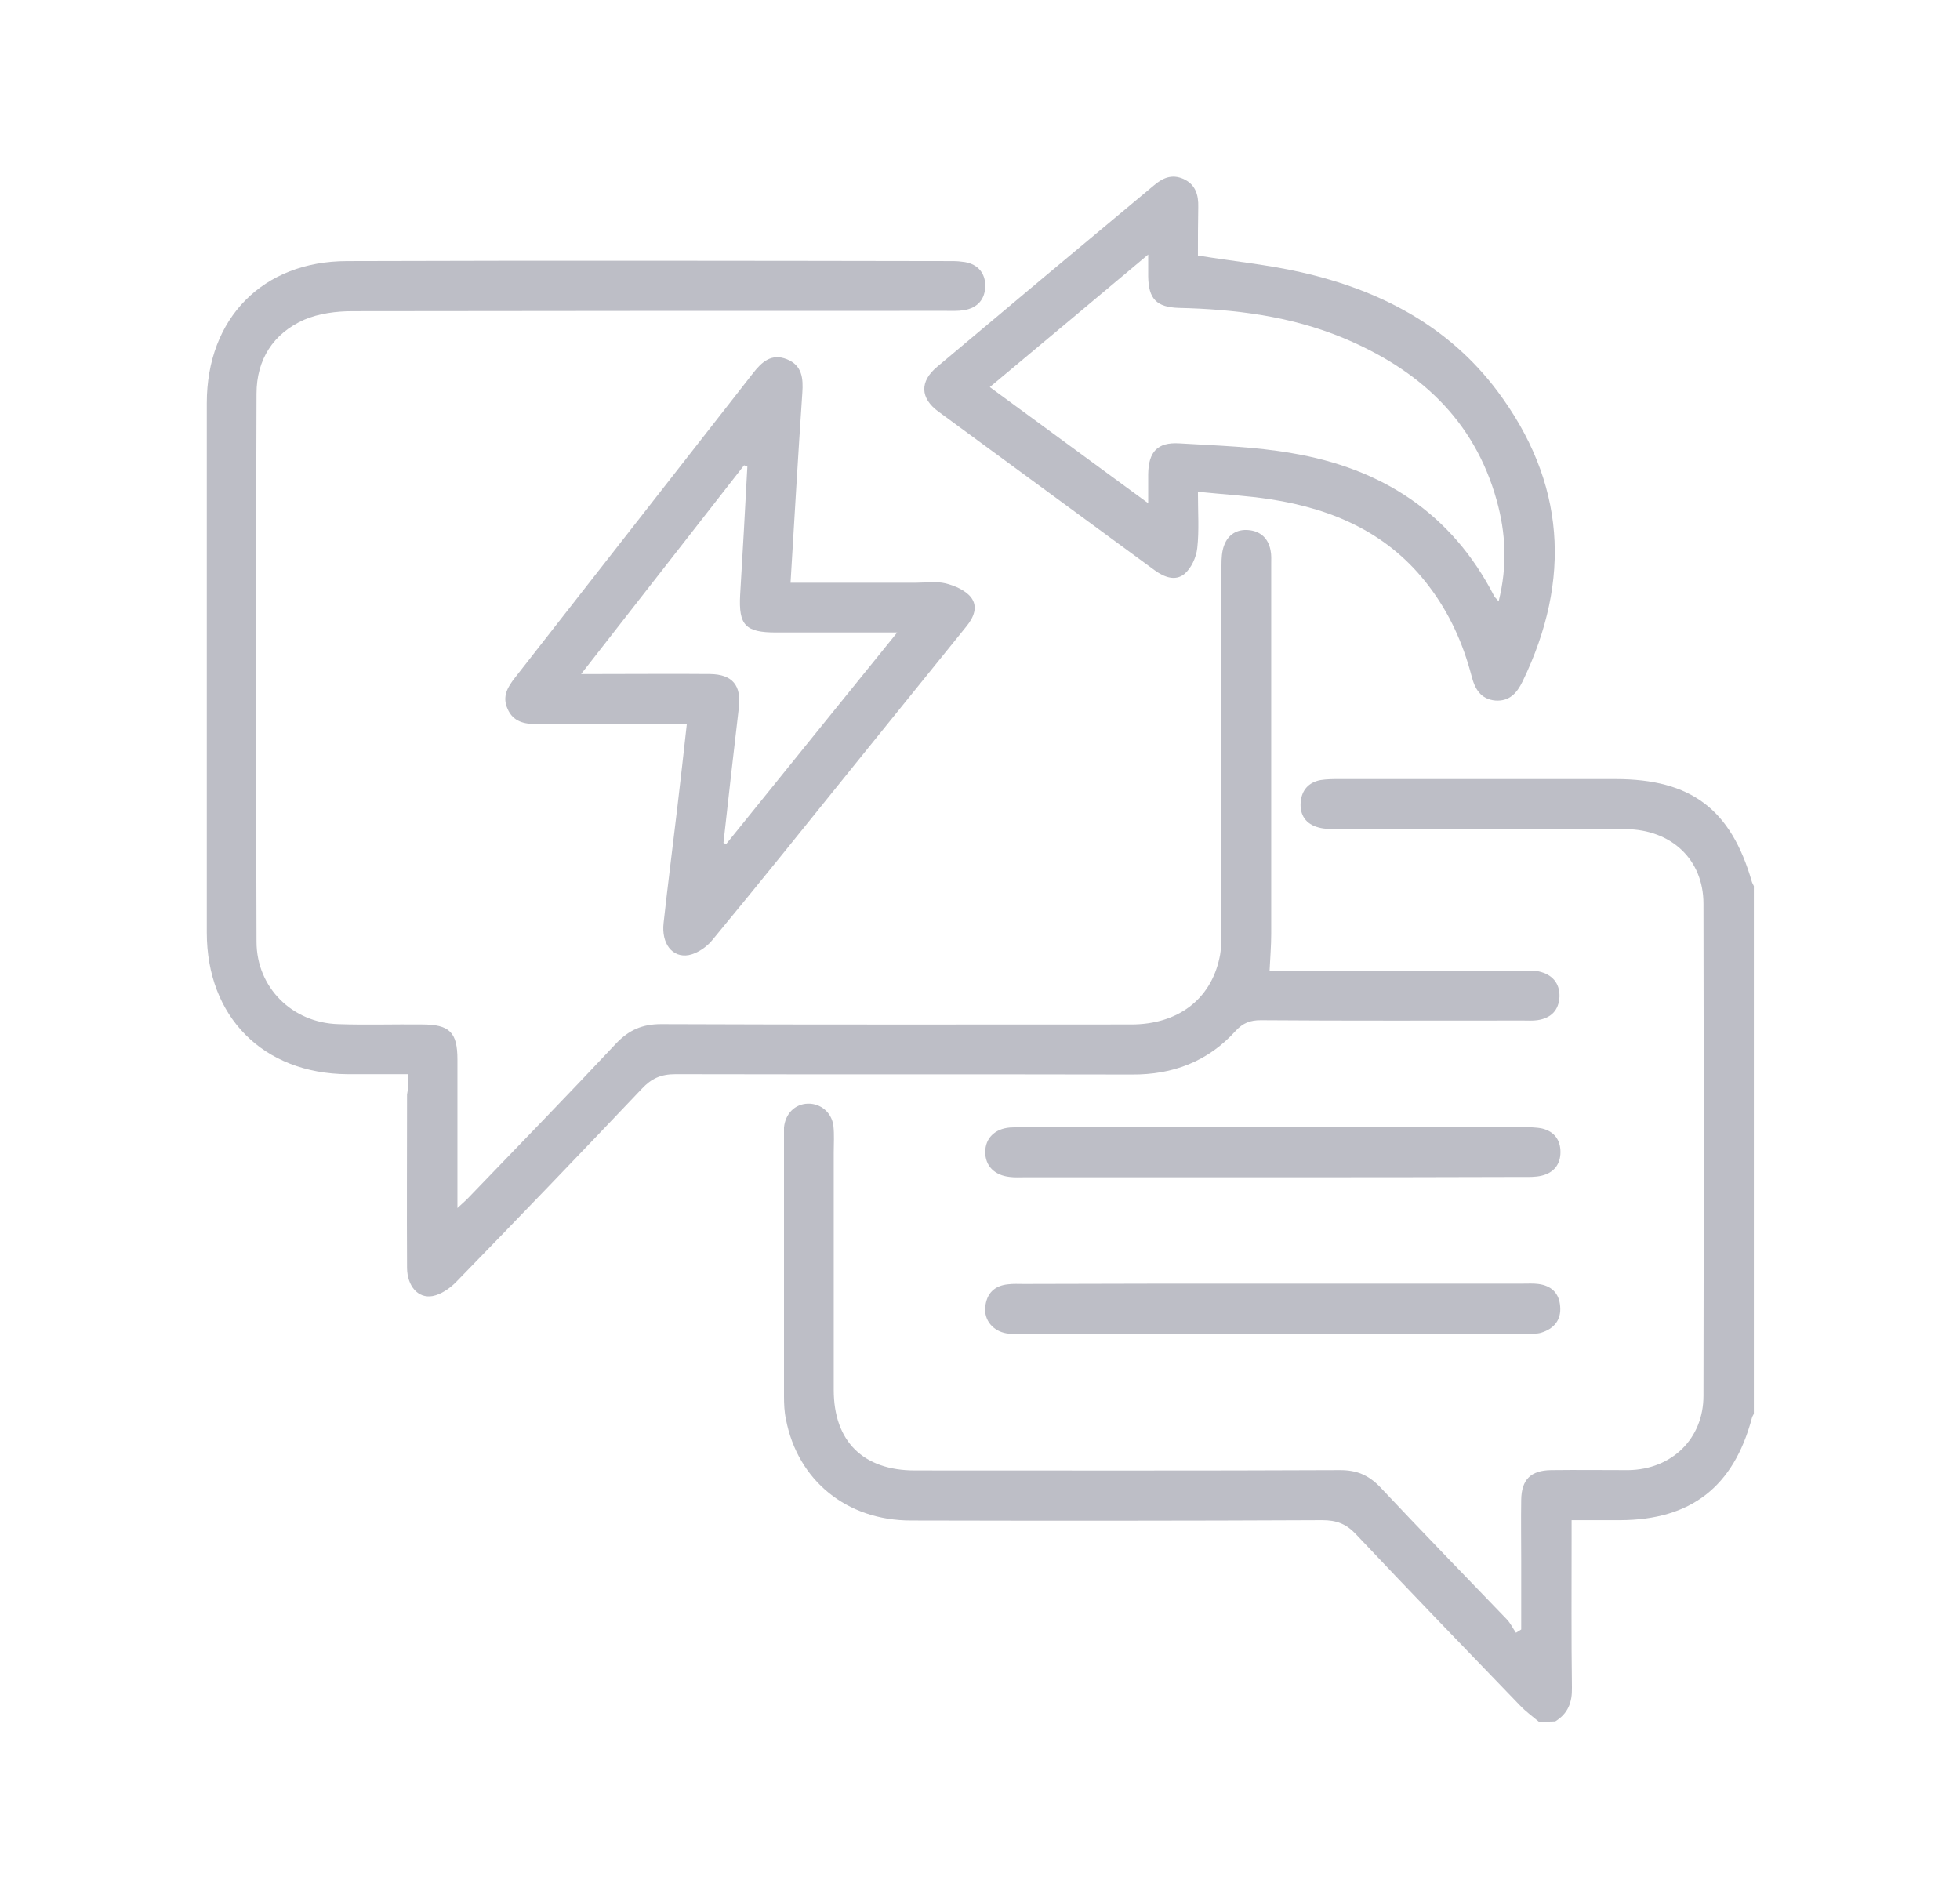 <?xml version="1.0" encoding="utf-8"?>
<!-- Generator: Adobe Illustrator 27.5.0, SVG Export Plug-In . SVG Version: 6.00 Build 0)  -->
<svg version="1.1" id="Layer_1" xmlns="http://www.w3.org/2000/svg" xmlns:xlink="http://www.w3.org/1999/xlink" x="0px" y="0px"
	 viewBox="0 0 599 580" style="enable-background:new 0 0 599 580;" xml:space="preserve">
<style type="text/css">
	.st0{fill:#F0A229;}
	.st1{fill:#BDBEC6;}
</style>
<g id="_x33_Mn0Ef.tif">
	<g>
		<path class="st1" d="M470.3,526.2c-1.9-1.6-4-3.1-5.7-4.9c-16.8-17.4-33.6-34.8-50.2-52.4c-3-3.2-6-4.3-10.3-4.3
			c-41.9,0.2-83.8,0.2-125.7,0.1c-19.6,0-34.6-12.2-38.2-30.9c-0.5-2.3-0.6-4.7-0.6-7.1c0-26.7,0-53.4,0-80.2c0-0.6,0-1.3,0-1.9
			c0.4-4.2,3.3-7.2,7.3-7.3c3.9-0.1,7.3,2.7,7.8,6.8c0.3,2.7,0.1,5.4,0.1,8.1c0,24.2,0,48.4,0,72.6c0,15.7,9,24.6,24.8,24.6
			c43.3,0,86.6,0.1,130-0.1c5,0,8.6,1.5,12.1,5.1c12.8,13.6,25.8,27,38.7,40.4c1.2,1.2,1.9,2.8,2.9,4.2c0.5-0.3,1-0.6,1.6-1
			c0-7,0-14.1,0-21.1c0-6.2-0.1-12.3,0-18.5c0.1-6.2,2.9-9,9.1-9.1c7.9-0.1,15.8,0,23.7,0c13.2-0.2,22.9-9.6,22.9-22.7
			c0.1-50.1,0.1-100.2,0-150.4c0-13.5-9.8-22.7-23.8-22.8c-29.4-0.1-58.8,0-88.2,0c-1.9,0-3.8,0-5.6-0.5c-3.9-1-5.8-3.8-5.5-7.7
			c0.3-3.7,2.4-6.1,6.1-6.8c1.9-0.3,3.8-0.3,5.7-0.3c28.1,0,56.3,0,84.4,0c23.1,0,35.3,9.2,41.7,31.4c0.1,0.4,0.4,0.8,0.6,1.3
			c0,53.8,0,107.5,0,161.3c-0.2,0.4-0.5,0.8-0.6,1.3c-5.6,21-18.6,31.1-40.2,31.2c-4.8,0-9.6,0-14.9,0c0,2.4,0,4.1,0,5.8
			c0,15.1-0.1,30.3,0.1,45.4c0.1,4.5-1.2,7.9-5.1,10.3C473.4,526.2,471.9,526.2,470.3,526.2z"/>
		<path class="st1" d="M124.8,328.3c-6.6,0-12.6,0-18.6,0c-25.8-0.2-43-17.5-43-43.3c0-53.9,0-107.8,0-161.8
			c0-25.9,17.1-43.4,42.9-43.4c61.7-0.2,123.3-0.1,185,0c1.3,0,2.5,0.1,3.8,0.3c4,0.7,6.2,3.4,6.2,7.2c0,4.1-2.3,6.8-6.5,7.5
			c-1.9,0.3-3.8,0.2-5.7,0.2c-60.4,0-120.8,0-181.2,0.1c-4.9,0-10.3,0.7-14.7,2.6c-9.5,4.2-14.6,12.2-14.6,22.6
			c-0.2,55.8-0.2,111.6,0,167.5c0,14,10.9,24.8,25,25.2c8.5,0.3,17.1,0,25.6,0.1c8.4,0,10.8,2.4,10.8,10.7c0,13.3,0,26.6,0,39.8
			c0,1.5,0,3.1,0,5.6c1.7-1.6,2.7-2.4,3.6-3.4c15-15.6,30.1-31.1,44.9-46.9c3.9-4.1,8-5.9,13.7-5.9c47.9,0.2,95.8,0.1,143.7,0.1
			c14.2,0,24.3-7.6,27-20.4c0.6-2.6,0.5-5.3,0.5-8c0-37.3,0-74.6,0.1-112c0-2,0.1-4.2,0.8-6c1.2-3.3,3.9-5,7.4-4.7
			c3.7,0.3,6.1,2.5,6.8,6.2c0.3,1.4,0.2,2.8,0.2,4.3c0,37.6,0,75.3,0,112.9c0,3.6-0.3,7.2-0.5,11.3c1.6,0,3.3,0,5,0
			c24.2,0,48.4,0,72.6,0c1.6,0,3.2-0.2,4.7,0.2c4,0.9,6.4,3.5,6.3,7.7c-0.2,4.2-2.6,6.6-6.8,7.2c-1.4,0.2-2.8,0.1-4.3,0.1
			c-26.7,0-53.4,0.1-80.2-0.1c-3.2,0-5.4,0.8-7.7,3.3c-8.4,9.3-19.2,13.4-31.7,13.3c-46.5-0.1-93,0-139.5-0.1
			c-4.4,0-7.3,1.3-10.2,4.4c-18.8,19.8-37.8,39.6-56.9,59.2c-1.9,1.9-4.5,3.7-7.1,4.2c-4.5,0.8-7.7-3.1-7.8-8.5
			c-0.1-17.7,0-35.4,0-53.1C124.8,332.6,124.8,330.9,124.8,328.3z"/>
		<path class="st1" d="M366.1,78.1c11.1,1.8,21.4,2.8,31.5,5.1c23.9,5.4,45,16.3,60,36.3c20.8,27.8,22.8,57.6,7.7,88.8
			c-1.7,3.5-4,6.1-8.3,5.8c-4.5-0.4-6.3-3.6-7.3-7.6c-2.6-9.9-6.7-19-12.9-27.2c-12.2-16.2-29.1-23.7-48.5-26.7
			c-7.1-1.1-14.4-1.5-22.2-2.3c0,6.3,0.4,11.8-0.2,17.2c-0.3,2.8-1.8,6.1-3.9,7.9c-2.8,2.3-6.2,1-9.1-1.1
			c-22-16.2-44.1-32.3-66.1-48.5c-5.6-4.1-5.8-9.2-0.4-13.7c22-18.5,44.1-37,66.2-55.4c2.7-2.3,5.5-3.6,9.1-2
			c3.7,1.7,4.6,4.9,4.5,8.6C366.1,68.1,366.1,73.2,366.1,78.1z M350.9,77.8c-16.6,13.9-32.2,27-48.4,40.5
			c16.2,11.9,31.9,23.4,48.4,35.5c0-3.7,0-6.3,0-8.9c0.1-6.8,2.8-9.8,9.5-9.4c11.5,0.7,23.1,1,34.4,3c27.4,4.6,48.8,18.3,61.8,43.6
			c0.2,0.5,0.7,0.8,1.4,1.7c2.7-10.8,2.2-20.9-0.6-30.9c-6.9-24.8-24-40.1-47.1-49.7c-16-6.6-32.9-8.7-50-9.1
			c-6.9-0.2-9.3-2.8-9.4-9.6C350.9,82.5,350.9,80.7,350.9,77.8z"/>
		<path class="st1" d="M241.6,178.1c13.2,0,25.8,0,38.4,0c3,0,6.1-0.5,9,0.2c2.8,0.7,6,2.1,7.7,4.2c2.3,2.9,0.9,6.2-1.4,9
			c-11.2,13.9-22.5,27.8-33.7,41.7c-14.6,18.1-29.1,36.2-43.9,54.1c-1.7,2.1-4.6,4.1-7.2,4.6c-5.1,0.9-8.4-3.6-7.7-9.8
			c1.3-11.8,2.8-23.5,4.2-35.3c1-8.3,1.9-16.6,2.9-25.5c-2.2,0-3.9,0-5.5,0c-13.4,0-26.9,0-40.3,0c-3.9,0-7.3-0.7-9-4.7
			c-1.7-3.8,0.1-6.7,2.3-9.5c24.2-31,48.5-62,72.7-93c2.7-3.5,5.7-6.2,10.4-4.3c4.7,1.9,5,5.9,4.7,10.3
			C243.9,139.2,242.8,158.2,241.6,178.1z M228.4,142.6c-0.3-0.1-0.7-0.3-1-0.4c-16.4,21-32.7,41.9-49.8,63.8c2.9,0,4.6,0,6.2,0
			c11.1,0,22.1-0.1,33.2,0c6.9,0.1,9.6,3.5,8.8,10.3c-1.6,13.8-3.2,27.5-4.7,41.3c0.3,0.1,0.5,0.3,0.8,0.4
			c17.2-21.3,34.4-42.6,52.3-64.7c-13.3,0-25.1,0-37,0c-9.4,0-11.5-2.2-11-11.5C227,168.8,227.7,155.7,228.4,142.6z"/>
		<path class="st1" d="M388.7,359.8c-25.1,0-50.3,0-75.4,0c-1.6,0-3.2,0.1-4.7-0.1c-4.7-0.5-7.5-3.4-7.5-7.6c0-4.2,2.9-7.1,7.5-7.5
			c1.4-0.1,2.8-0.1,4.3-0.1c50.8,0,101.5,0,152.3,0c2,0,4.2,0,6.1,0.4c3.7,0.9,5.6,3.5,5.6,7.2c0,3.7-2,6.3-5.7,7.2
			c-2,0.5-4.1,0.4-6.1,0.4C439.6,359.8,414.2,359.8,388.7,359.8z"/>
		<path class="st1" d="M389.1,392.3c25.4,0,50.9,0,76.3,0c1.6,0,3.2-0.1,4.7,0.1c4,0.5,6.4,2.8,6.7,6.8c0.4,4.2-1.9,6.9-5.8,8.1
			c-1.3,0.4-2.8,0.3-4.2,0.3c-52,0-103.9,0-155.9,0c-1.1,0-2.2,0.1-3.3-0.1c-4.1-0.7-6.9-4-6.5-8c0.4-4.2,2.8-6.6,7-7
			c1.6-0.2,3.2-0.1,4.7-0.1C338.2,392.3,363.6,392.3,389.1,392.3z"/>
	</g>
</g>
</svg>
